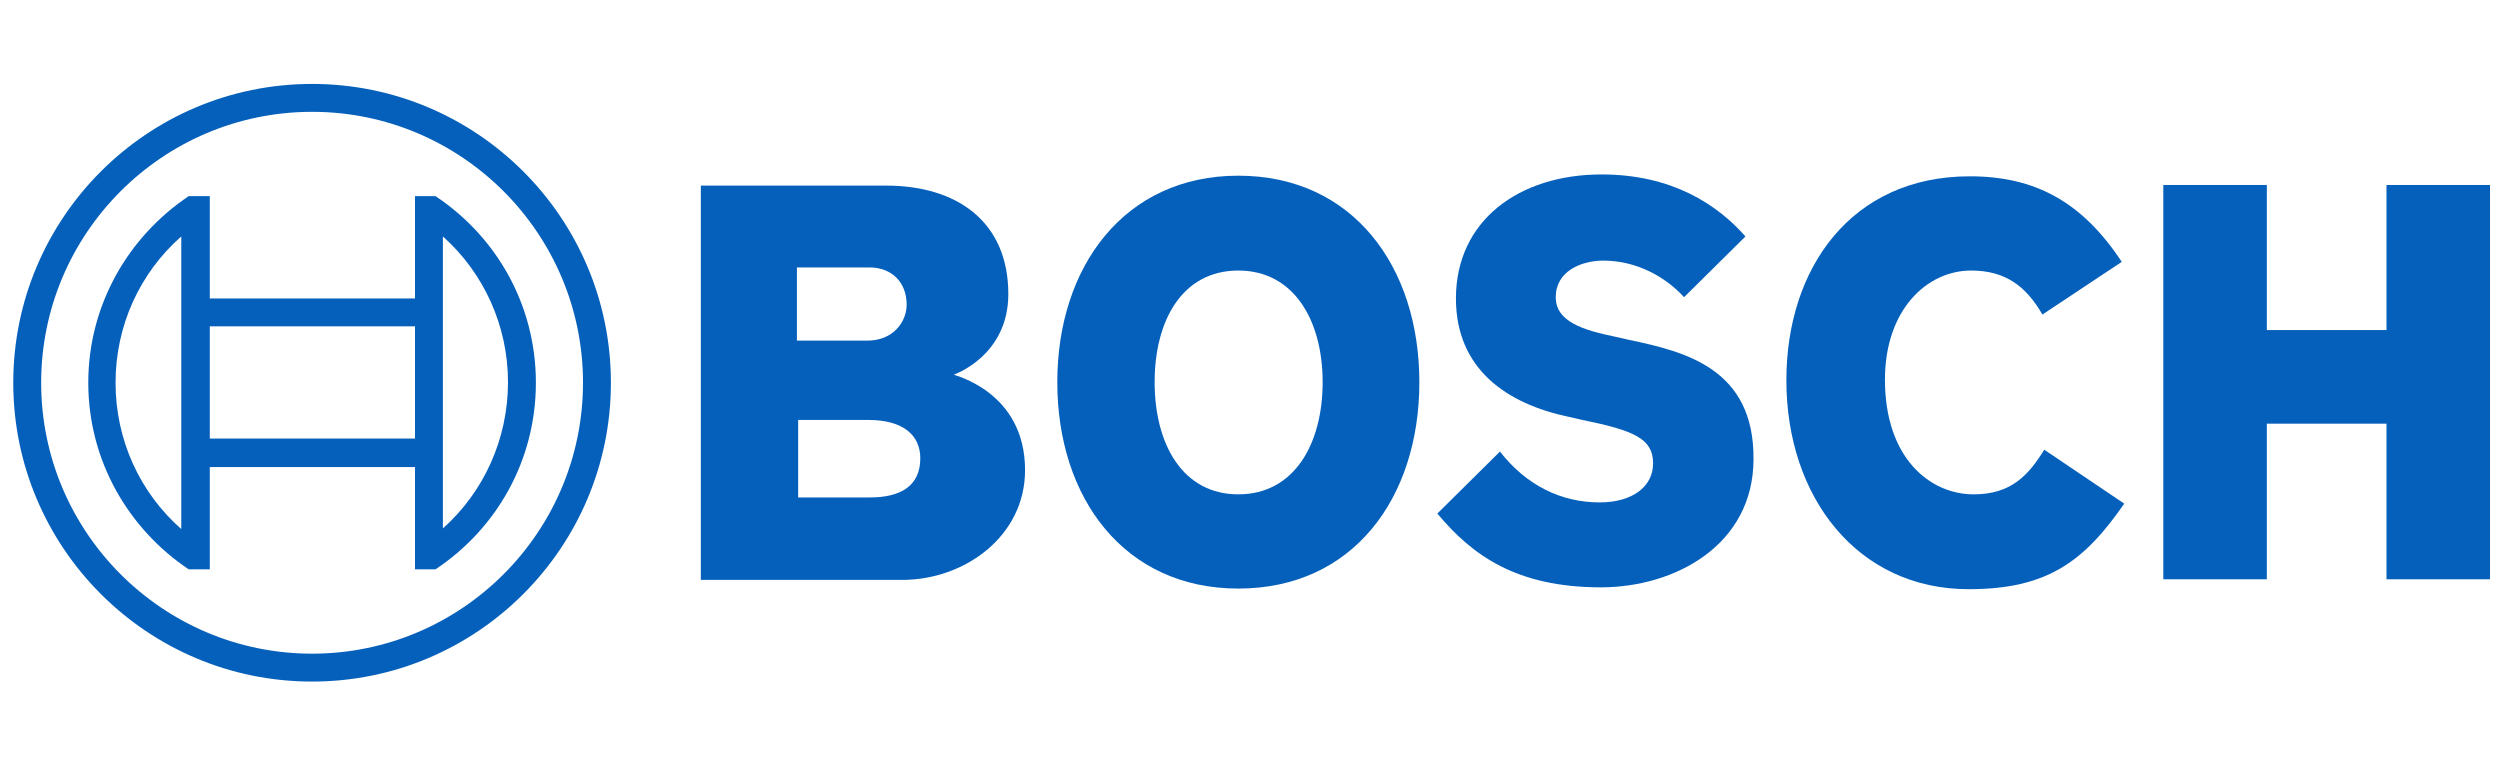 <?xml version="1.0" encoding="UTF-8" standalone="no"?>
<!DOCTYPE svg PUBLIC "-//W3C//DTD SVG 1.1//EN" "http://www.w3.org/Graphics/SVG/1.1/DTD/svg11.dtd">
<svg width="100%" height="100%" viewBox="0 0 540 166" version="1.1" xmlns="http://www.w3.org/2000/svg" xmlns:xlink="http://www.w3.org/1999/xlink" xml:space="preserve" xmlns:serif="http://www.serif.com/" style="fill-rule:evenodd;clip-rule:evenodd;stroke-linejoin:round;stroke-miterlimit:2;">
    <g transform="matrix(2.541,0,0,2.541,28.821,-81.693)">
        <g transform="matrix(0.527,0,0,0.527,-55.587,1.604)">
            <g>
                <path d="M237.8,118.4C237.8,118.4 246.6,115.4 246.6,105.4C246.6,93.7 238.3,87.9 226.9,87.9L197,87.9L197,151.5L229.5,151.5C239.5,151.5 249.3,144.5 249.3,133.8C249.3,121.1 237.8,118.5 237.8,118.4ZM212.5,101.1L224.2,101.1C227.8,101.1 230.2,103.5 230.2,107.1C230.2,109.9 228,112.9 223.9,112.9L212.5,112.9L212.5,101.1ZM224.3,138.2L212.7,138.2L212.7,125.7L224,125.7C229.7,125.7 232.4,128.2 232.4,131.9C232.4,136.5 229,138.2 224.3,138.2Z" style="fill:rgb(5,96,187);fill-rule:nonzero;"/>
                <path d="M283.7,86.3C265.3,86.3 254.5,101 254.5,119.6C254.5,138.3 265.3,152.9 283.7,152.9C302.2,152.9 312.9,138.3 312.9,119.6C312.9,101 302.2,86.3 283.7,86.3ZM283.7,137.7C274.7,137.7 270.2,129.6 270.2,119.6C270.2,109.6 274.7,101.6 283.7,101.6C292.7,101.6 297.3,109.7 297.3,119.6C297.3,129.6 292.7,137.7 283.7,137.7Z" style="fill:rgb(5,96,187);fill-rule:nonzero;"/>
                <path d="M346.8,112.8L344.6,112.3C339.2,111.2 334.9,109.8 334.9,105.9C334.9,101.7 339,100 342.6,100C347.9,100 352.6,102.6 355.6,105.9L365.5,96.1C361,91 353.7,86.1 342.3,86.1C328.9,86.1 318.8,93.6 318.8,106.1C318.8,117.5 327,123.1 337,125.2L339.2,125.7C347.5,127.4 350.6,128.7 350.6,132.7C350.6,136.5 347.2,139 342,139C335.8,139 330.2,136.3 325.9,130.8L315.8,140.8C321.4,147.5 328.5,152.7 342.2,152.7C354.1,152.7 366.8,145.9 366.8,132C366.9,117.5 355.9,114.7 346.8,112.8Z" style="fill:rgb(5,96,187);fill-rule:nonzero;"/>
                <path d="M402.3,137.7C395.3,137.7 388,131.9 388,119.2C388,107.9 394.8,101.6 401.9,101.6C407.5,101.6 410.8,104.2 413.4,108.7L426.2,100.2C419.8,90.5 412.2,86.4 401.7,86.4C382.5,86.4 372.1,101.3 372.1,119.3C372.1,138.2 383.6,153 401.5,153C414.1,153 420.1,148.6 426.6,139.2L413.7,130.5C411.1,134.7 408.3,137.7 402.3,137.7Z" style="fill:rgb(5,96,187);fill-rule:nonzero;"/>
                <path d="M468.9,87.8L468.9,111.2L449.6,111.2L449.6,87.8L432.9,87.8L432.9,151.4L449.6,151.4L449.6,126.3L468.9,126.3L468.9,151.4L485.6,151.4L485.6,87.8L468.9,87.8Z" style="fill:rgb(5,96,187);fill-rule:nonzero;"/>
            </g>
        </g>
        <g id="_x38_7_x2F_87_x2F_87__x7C__0_x2F_0_x2F_0_" serif:id="_x38_7_x2F_87_x2F_87__x7C__0_x2F_0_x2F_0" transform="matrix(0.527,0,0,0.527,-37.935,1.604)">
            <g>
                <path d="M100.8,71.5C74.2,71.5 52.6,93.1 52.6,119.7C52.6,146.3 74.2,167.9 100.8,167.9C127.4,167.9 149,146.3 149,119.7C149,93.1 127.4,71.5 100.8,71.5ZM100.8,163.4C76.7,163.4 57.1,143.8 57.1,119.7C57.1,95.6 76.7,76 100.8,76C124.9,76 144.5,95.6 144.5,119.7C144.5,143.8 124.9,163.4 100.8,163.4Z" style="fill:rgb(5,96,187);fill-rule:nonzero;"/>
                <path d="M120.7,89.6L117.4,89.6L117.4,106.1L84.3,106.1L84.3,89.6L80.9,89.6C71.2,96.1 64.7,107.1 64.7,119.7C64.7,132.3 71.2,143.3 80.9,149.8L84.3,149.8L84.3,133.3L117.4,133.3L117.4,149.8L120.7,149.8C130.5,143.3 136.9,132.3 136.9,119.7C136.9,107.1 130.5,96.1 120.7,89.6ZM79.7,143.3C73,137.4 69.1,128.9 69.1,119.7C69.1,110.5 73,102 79.7,96.1L79.7,143.3ZM117.4,128.7L84.3,128.7L84.3,110.6L117.4,110.6L117.4,128.7ZM121.9,143.2L121.9,96.1C128.5,102 132.4,110.5 132.4,119.6C132.4,128.8 128.5,137.3 121.9,143.2Z" style="fill:rgb(5,96,187);fill-rule:nonzero;"/>
            </g>
        </g>
    </g>
</svg>

